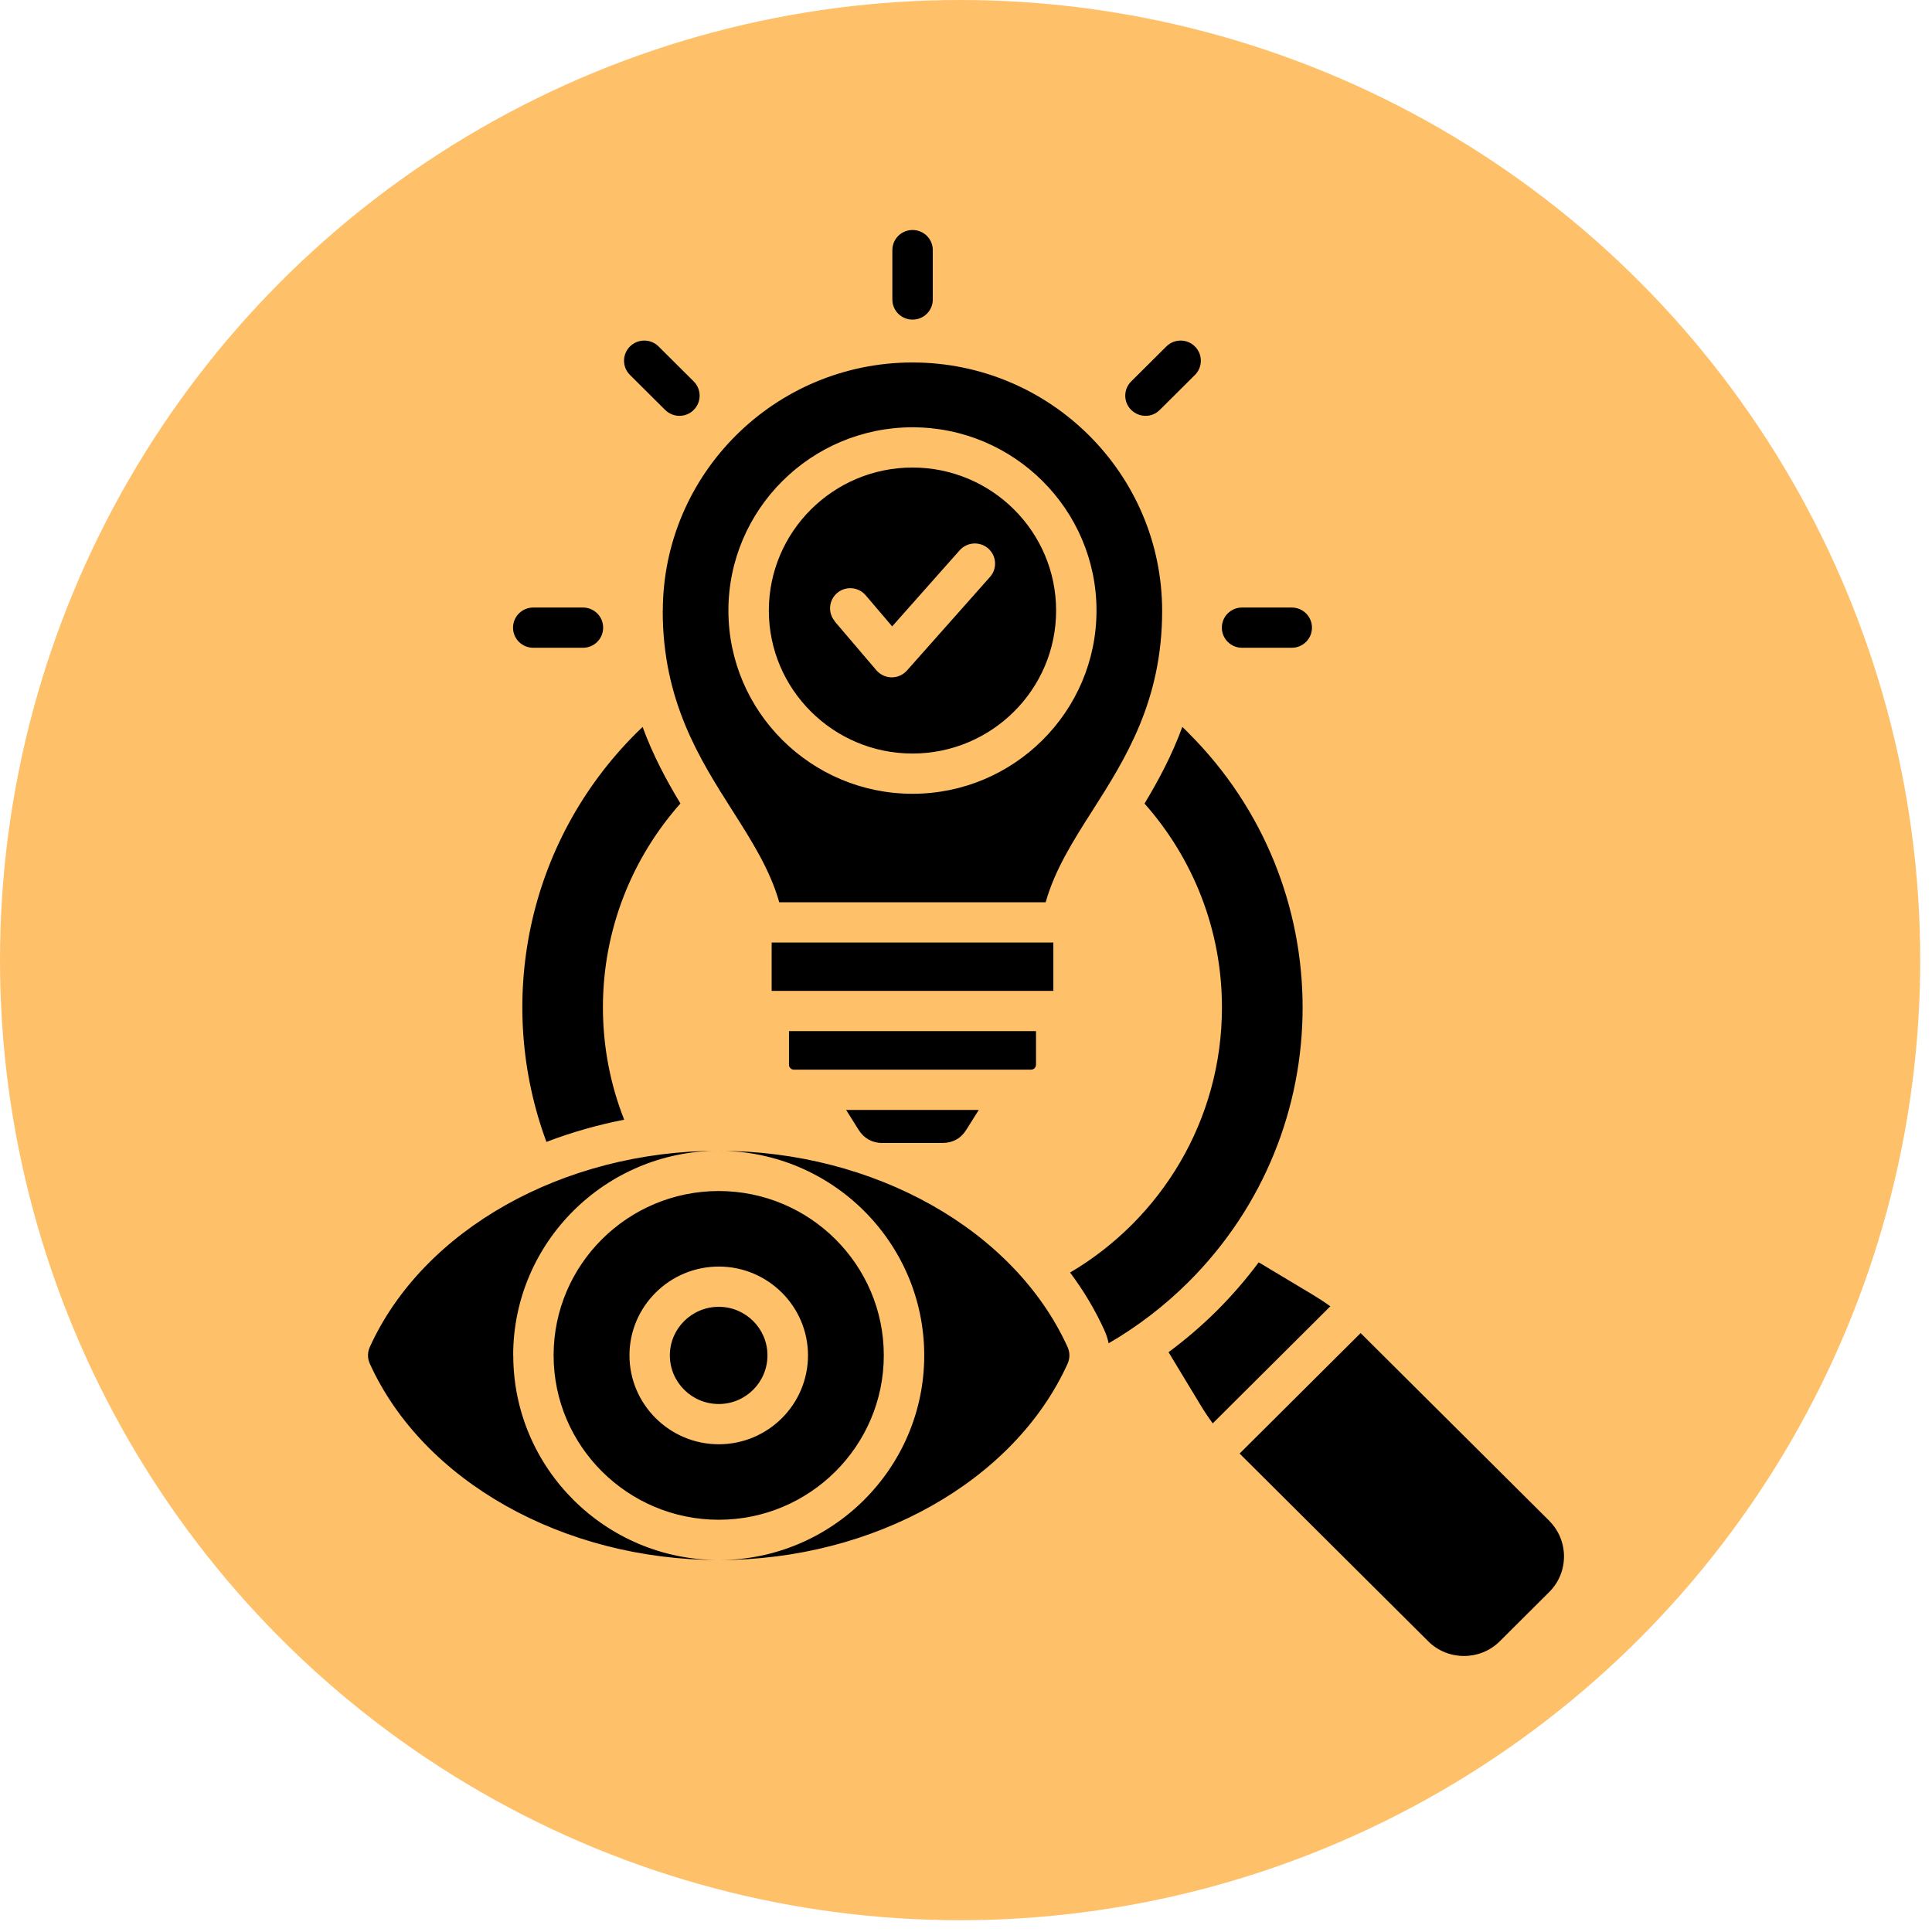 <?xml version="1.0" encoding="UTF-8"?> <svg xmlns="http://www.w3.org/2000/svg" width="42" height="42" viewBox="0 0 42 42" fill="none"><circle cx="20.872" cy="20.872" r="20.872" transform="rotate(-180 20.872 20.872)" fill="#FFC06A"></circle><path d="M11.153 13.645C11.153 13.402 11.35 13.207 11.593 13.207H12.672C12.916 13.207 13.112 13.402 13.112 13.645C13.112 13.887 12.916 14.082 12.672 14.082H11.593C11.35 14.082 11.153 13.887 11.153 13.645ZM19.838 6.948C20.082 6.948 20.278 6.753 20.278 6.511V5.437C20.278 5.195 20.082 5 19.838 5C19.595 5 19.399 5.195 19.399 5.437V6.511C19.399 6.753 19.595 6.948 19.838 6.948ZM27.002 14.082H28.081C28.324 14.082 28.521 13.887 28.521 13.645C28.521 13.402 28.324 13.207 28.081 13.207H27.002C26.758 13.207 26.562 13.402 26.562 13.645C26.562 13.887 26.758 14.082 27.002 14.082ZM14.46 8.911C14.545 8.996 14.658 9.04 14.77 9.04C14.883 9.04 14.995 8.998 15.081 8.911C15.252 8.74 15.252 8.463 15.081 8.292L14.317 7.532C14.145 7.361 13.867 7.361 13.695 7.532C13.523 7.703 13.523 7.98 13.695 8.151L14.459 8.911H14.46ZM24.903 9.04C25.016 9.04 25.128 8.998 25.213 8.911L25.977 8.151C26.148 7.98 26.148 7.703 25.977 7.532C25.805 7.361 25.526 7.361 25.355 7.532L24.591 8.292C24.419 8.463 24.419 8.74 24.591 8.911C24.678 8.996 24.791 9.04 24.901 9.04H24.903ZM28.525 28.138L27.363 27.442C27.091 27.808 26.788 28.159 26.456 28.491C26.124 28.821 25.773 29.122 25.403 29.395L26.101 30.549C26.186 30.69 26.273 30.819 26.364 30.943L28.92 28.398C28.797 28.308 28.666 28.223 28.525 28.138ZM33.681 33.062L29.579 28.98L26.948 31.599L31.049 35.681C31.476 36.106 32.176 36.106 32.603 35.681L33.679 34.609C34.107 34.184 34.107 33.488 33.679 33.062H33.681ZM15.625 28.409C15.039 28.409 14.562 28.883 14.562 29.464C14.562 30.047 15.038 30.522 15.625 30.522C16.21 30.522 16.684 30.048 16.684 29.464C16.684 28.881 16.209 28.409 15.625 28.409ZM11.156 29.464C11.156 27.012 13.16 25.017 15.625 25.017C12.246 25.017 9.197 26.732 8.039 29.284C7.987 29.399 7.987 29.531 8.039 29.644C9.197 32.198 12.247 33.913 15.626 33.913C13.163 33.913 11.158 31.918 11.158 29.464L11.156 29.464ZM19.213 29.464C19.213 31.435 17.603 33.038 15.625 33.038C13.646 33.038 12.035 31.435 12.035 29.464C12.035 27.493 13.645 25.892 15.625 25.892C17.604 25.892 19.213 27.495 19.213 29.464ZM17.565 29.464C17.565 28.4 16.695 27.534 15.626 27.534C14.557 27.534 13.684 28.4 13.684 29.464C13.684 30.528 14.556 31.397 15.626 31.397C16.697 31.397 17.565 30.53 17.565 29.464ZM15.625 25.018C18.088 25.018 20.092 27.013 20.092 29.466C20.092 31.918 18.088 33.914 15.625 33.914C19.002 33.914 22.051 32.199 23.209 29.645C23.261 29.53 23.261 29.399 23.209 29.285C22.049 26.733 19.002 25.018 15.625 25.018ZM22.899 20.489H16.775V21.541H22.899V20.489ZM14.409 13.282C14.409 10.303 16.845 7.88 19.837 7.88C22.831 7.88 25.264 10.303 25.264 13.282C25.264 15.239 24.461 16.503 23.751 17.618C23.329 18.279 22.93 18.91 22.732 19.614H16.94C16.741 18.91 16.341 18.279 15.92 17.618C15.211 16.502 14.407 15.24 14.407 13.282H14.409ZM15.835 13.273C15.835 15.468 17.631 17.256 19.837 17.256C22.043 17.256 23.837 15.469 23.837 13.273C23.837 11.078 22.043 9.289 19.837 9.289C17.632 9.289 15.835 11.077 15.835 13.273ZM16.714 13.273C16.714 11.558 18.114 10.164 19.837 10.164C21.56 10.164 22.959 11.558 22.959 13.273C22.959 14.988 21.558 16.381 19.837 16.381C18.116 16.381 16.714 14.987 16.714 13.273ZM18.148 13.511L19.051 14.57C19.133 14.667 19.255 14.723 19.382 14.725H19.387C19.513 14.725 19.633 14.67 19.717 14.576L21.522 12.542C21.683 12.36 21.665 12.085 21.484 11.924C21.301 11.764 21.024 11.782 20.863 11.962L19.395 13.617L18.82 12.942C18.663 12.757 18.386 12.734 18.201 12.89C18.015 13.046 17.993 13.323 18.149 13.506L18.148 13.511ZM22.522 23.148V22.416H17.152V23.148C17.152 23.206 17.2 23.253 17.256 23.253H22.416C22.474 23.253 22.521 23.204 22.521 23.148H22.522ZM19.186 24.847H20.489C20.711 24.847 20.891 24.748 21.006 24.561L21.278 24.129H18.394L18.665 24.561C18.782 24.748 18.963 24.848 19.184 24.848L19.186 24.847ZM13.971 15.802C13.927 15.845 13.883 15.887 13.838 15.93C11.422 18.335 10.77 21.83 11.879 24.824C12.418 24.618 12.984 24.456 13.569 24.341C13.271 23.584 13.107 22.762 13.107 21.9C13.107 20.2 13.744 18.648 14.792 17.467C14.495 16.977 14.2 16.43 13.969 15.802L13.971 15.802ZM25.834 15.93C25.792 15.887 25.747 15.845 25.703 15.802C25.472 16.432 25.177 16.977 24.881 17.469C25.928 18.65 26.564 20.201 26.564 21.901C26.564 24.355 25.24 26.498 23.263 27.664C23.558 28.059 23.81 28.48 24.011 28.925C24.052 29.014 24.081 29.108 24.101 29.202C24.72 28.843 25.303 28.4 25.833 27.873C29.146 24.575 29.146 19.23 25.833 15.931L25.834 15.93Z" fill="black"></path></svg> 